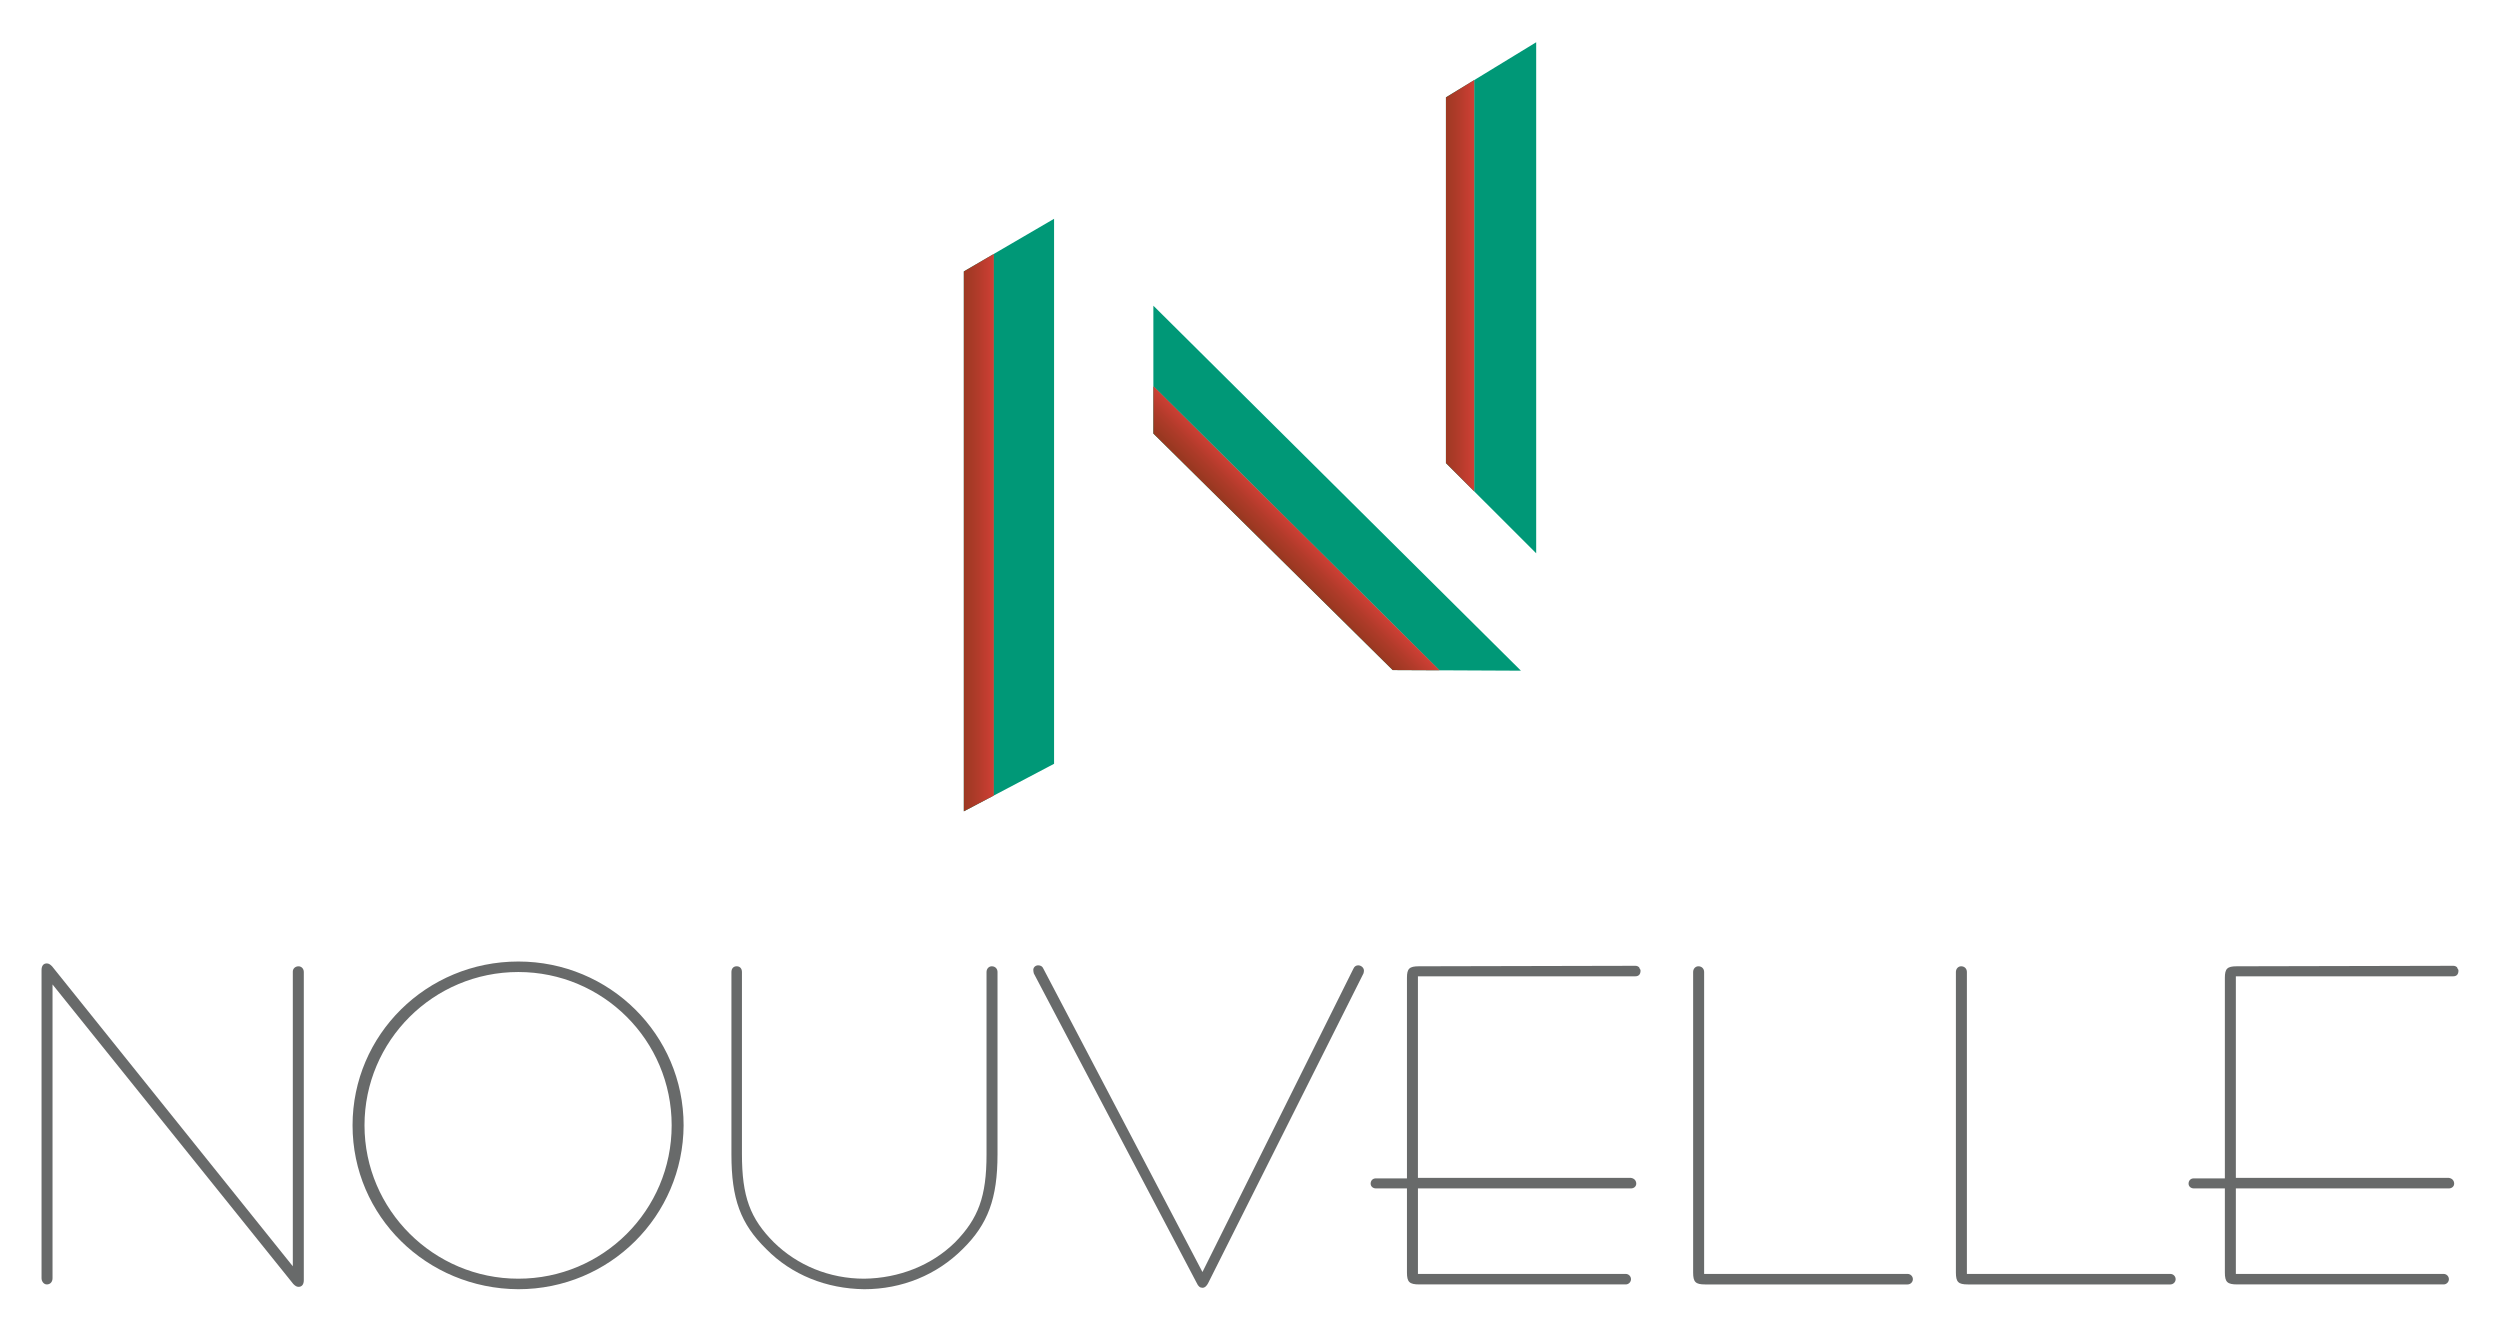 <svg viewBox="0 0 331 176.286" xmlns="http://www.w3.org/2000/svg" xmlns:xlink="http://www.w3.org/1999/xlink"><linearGradient id="a" gradientUnits="userSpaceOnUse" x1="171.729" x2="163.095" y1="69.858" y2="78.492"><stop offset="0" stop-color="#cf3f35"/><stop offset=".177" stop-color="#b13b2a"/><stop offset=".35" stop-color="#993821"/></linearGradient><linearGradient id="b" x1="195.181" x2="183.232" xlink:href="#a" y1="37.828" y2="37.828"/><linearGradient id="c" x1="131.577" x2="119.629" xlink:href="#a" y1="70.521" y2="70.521"/><g fill="#686a6a"><path d="m6.955 169.236c0 .506-.316.823-.759.823-.379 0-.696-.38-.696-.823v-40.794c0-.568.253-.885.696-.885.253 0 .443.126.696.38l31.877 39.719v-39.023c0-.38.316-.695.759-.695.379 0 .696.316.696.759v40.795c0 .569-.253.886-.696.886-.253 0-.443-.127-.696-.379l-31.877-39.657v38.897z"/><path d="m68.626 170.692c-12.143-.063-21.948-9.677-21.948-21.694s9.804-21.693 21.948-21.693c12.08 0 21.883 9.677 21.883 21.693-.063 12.017-9.803 21.694-21.883 21.694zm0-41.997c-11.258 0-20.366 9.108-20.366 20.302s9.171 20.302 20.366 20.302 20.302-9.044 20.302-20.302-9.107-20.302-20.302-20.302z"/><path d="m132.07 152.856c0 5.819-1.265 9.234-4.617 12.524-3.416 3.416-8.032 5.312-13.029 5.312-4.996-.063-9.613-1.897-12.966-5.312-3.416-3.353-4.617-6.641-4.617-12.524v-24.161c0-.443.253-.759.696-.759.443 0 .696.316.696.759v24.098c0 5.629 1.075 8.538 4.237 11.701 3.099 3.037 7.337 4.806 11.954 4.806 4.617-.063 8.918-1.77 12.017-4.806 3.099-3.163 4.175-6.072 4.175-11.637v-24.161c0-.443.316-.759.696-.759.442 0 .759.316.759.759v24.161z"/><path d="m179.194 128.252c.126-.316.379-.442.632-.442.38 0 .759.316.759.696q0 .189-.064.38l-20.555 40.984c-.19.38-.443.633-.759.633-.316 0-.569-.191-.759-.633l-21.567-40.984q-.064-.254-.064-.38c-.063-.38.253-.696.632-.696.316 0 .569.127.695.442l21.062 40.164 19.986-40.164z"/><path d="m187.735 155.954h28.209c.442.063.696.38.696.76 0 .378-.316.632-.696.632h-28.209v11.322h27.514c.38 0 .695.316.695.696 0 .379-.316.695-.695.695h-27.323c-1.328 0-1.645-.316-1.645-1.581v-11.132h-4.111c-.38 0-.696-.254-.696-.632 0-.38.254-.697.696-.697h4.111v-26.563c0-1.202.316-1.518 1.581-1.518l28.651-.063c.064 0 .19 0 .316.063.063.063.127.063.19.126.063.254.19.254.19.443 0 .506-.254.759-.697.759h-28.778v26.69z"/><path d="m252.57 168.668c.38 0 .695.316.695.696 0 .379-.316.695-.695.695h-26.817c-1.266 0-1.582-.316-1.582-1.581v-39.783c0-.443.316-.759.696-.759.443 0 .76.316.76.759v39.973h26.943z"/><path d="m287.36 168.668c.379 0 .695.316.695.696 0 .379-.316.695-.695.695h-26.818c-1.265 0-1.581-.316-1.581-1.581v-39.783c0-.443.316-.759.696-.759.442 0 .759.316.759.759v39.973h26.945z"/><path d="m296.027 155.954h28.208c.443.063.697.38.697.76 0 .378-.318.632-.697.632h-28.208v11.322h27.513c.38 0 .695.316.695.696 0 .379-.316.695-.695.695h-27.322c-1.329 0-1.645-.316-1.645-1.581v-11.132h-4.111c-.379 0-.695-.254-.695-.632 0-.38.252-.697.695-.697h4.111v-26.563c0-1.202.316-1.518 1.581-1.518l28.652-.063c.063 0 .19 0 .316.063.063.063.127.063.189.126.063.254.19.254.19.443 0 .506-.252.759-.695.759h-28.778v26.69z"/></g><path d="m152.706 51.126 37.888 37.622 10.777.051-48.665-48.323z" fill="#009877"/><path d="m195.181 10.607v54.443l8.21 8.209v-67.664z" fill="#009877"/><path d="m131.577 105.33 7.982-4.204v-72.158l-7.982 4.656z" fill="#009877"/><path d="m152.706 57.401 31.688 31.317 6.201.029-37.888-37.622z" fill="#009877"/><path d="m152.706 57.401 31.688 31.317 6.201.029-37.888-37.622z" fill="url(#a)"/><path d="m191.442 12.89v48.421l3.739 3.739v-54.443z" fill="#009877"/><path d="m191.442 12.89v48.421l3.739 3.739v-54.443z" fill="url(#b)"/><path d="m127.611 35.937v71.482l3.966-2.089v-71.706z" fill="#009877"/><path d="m127.611 35.937v71.482l3.966-2.089v-71.706z" fill="url(#c)"/></svg>